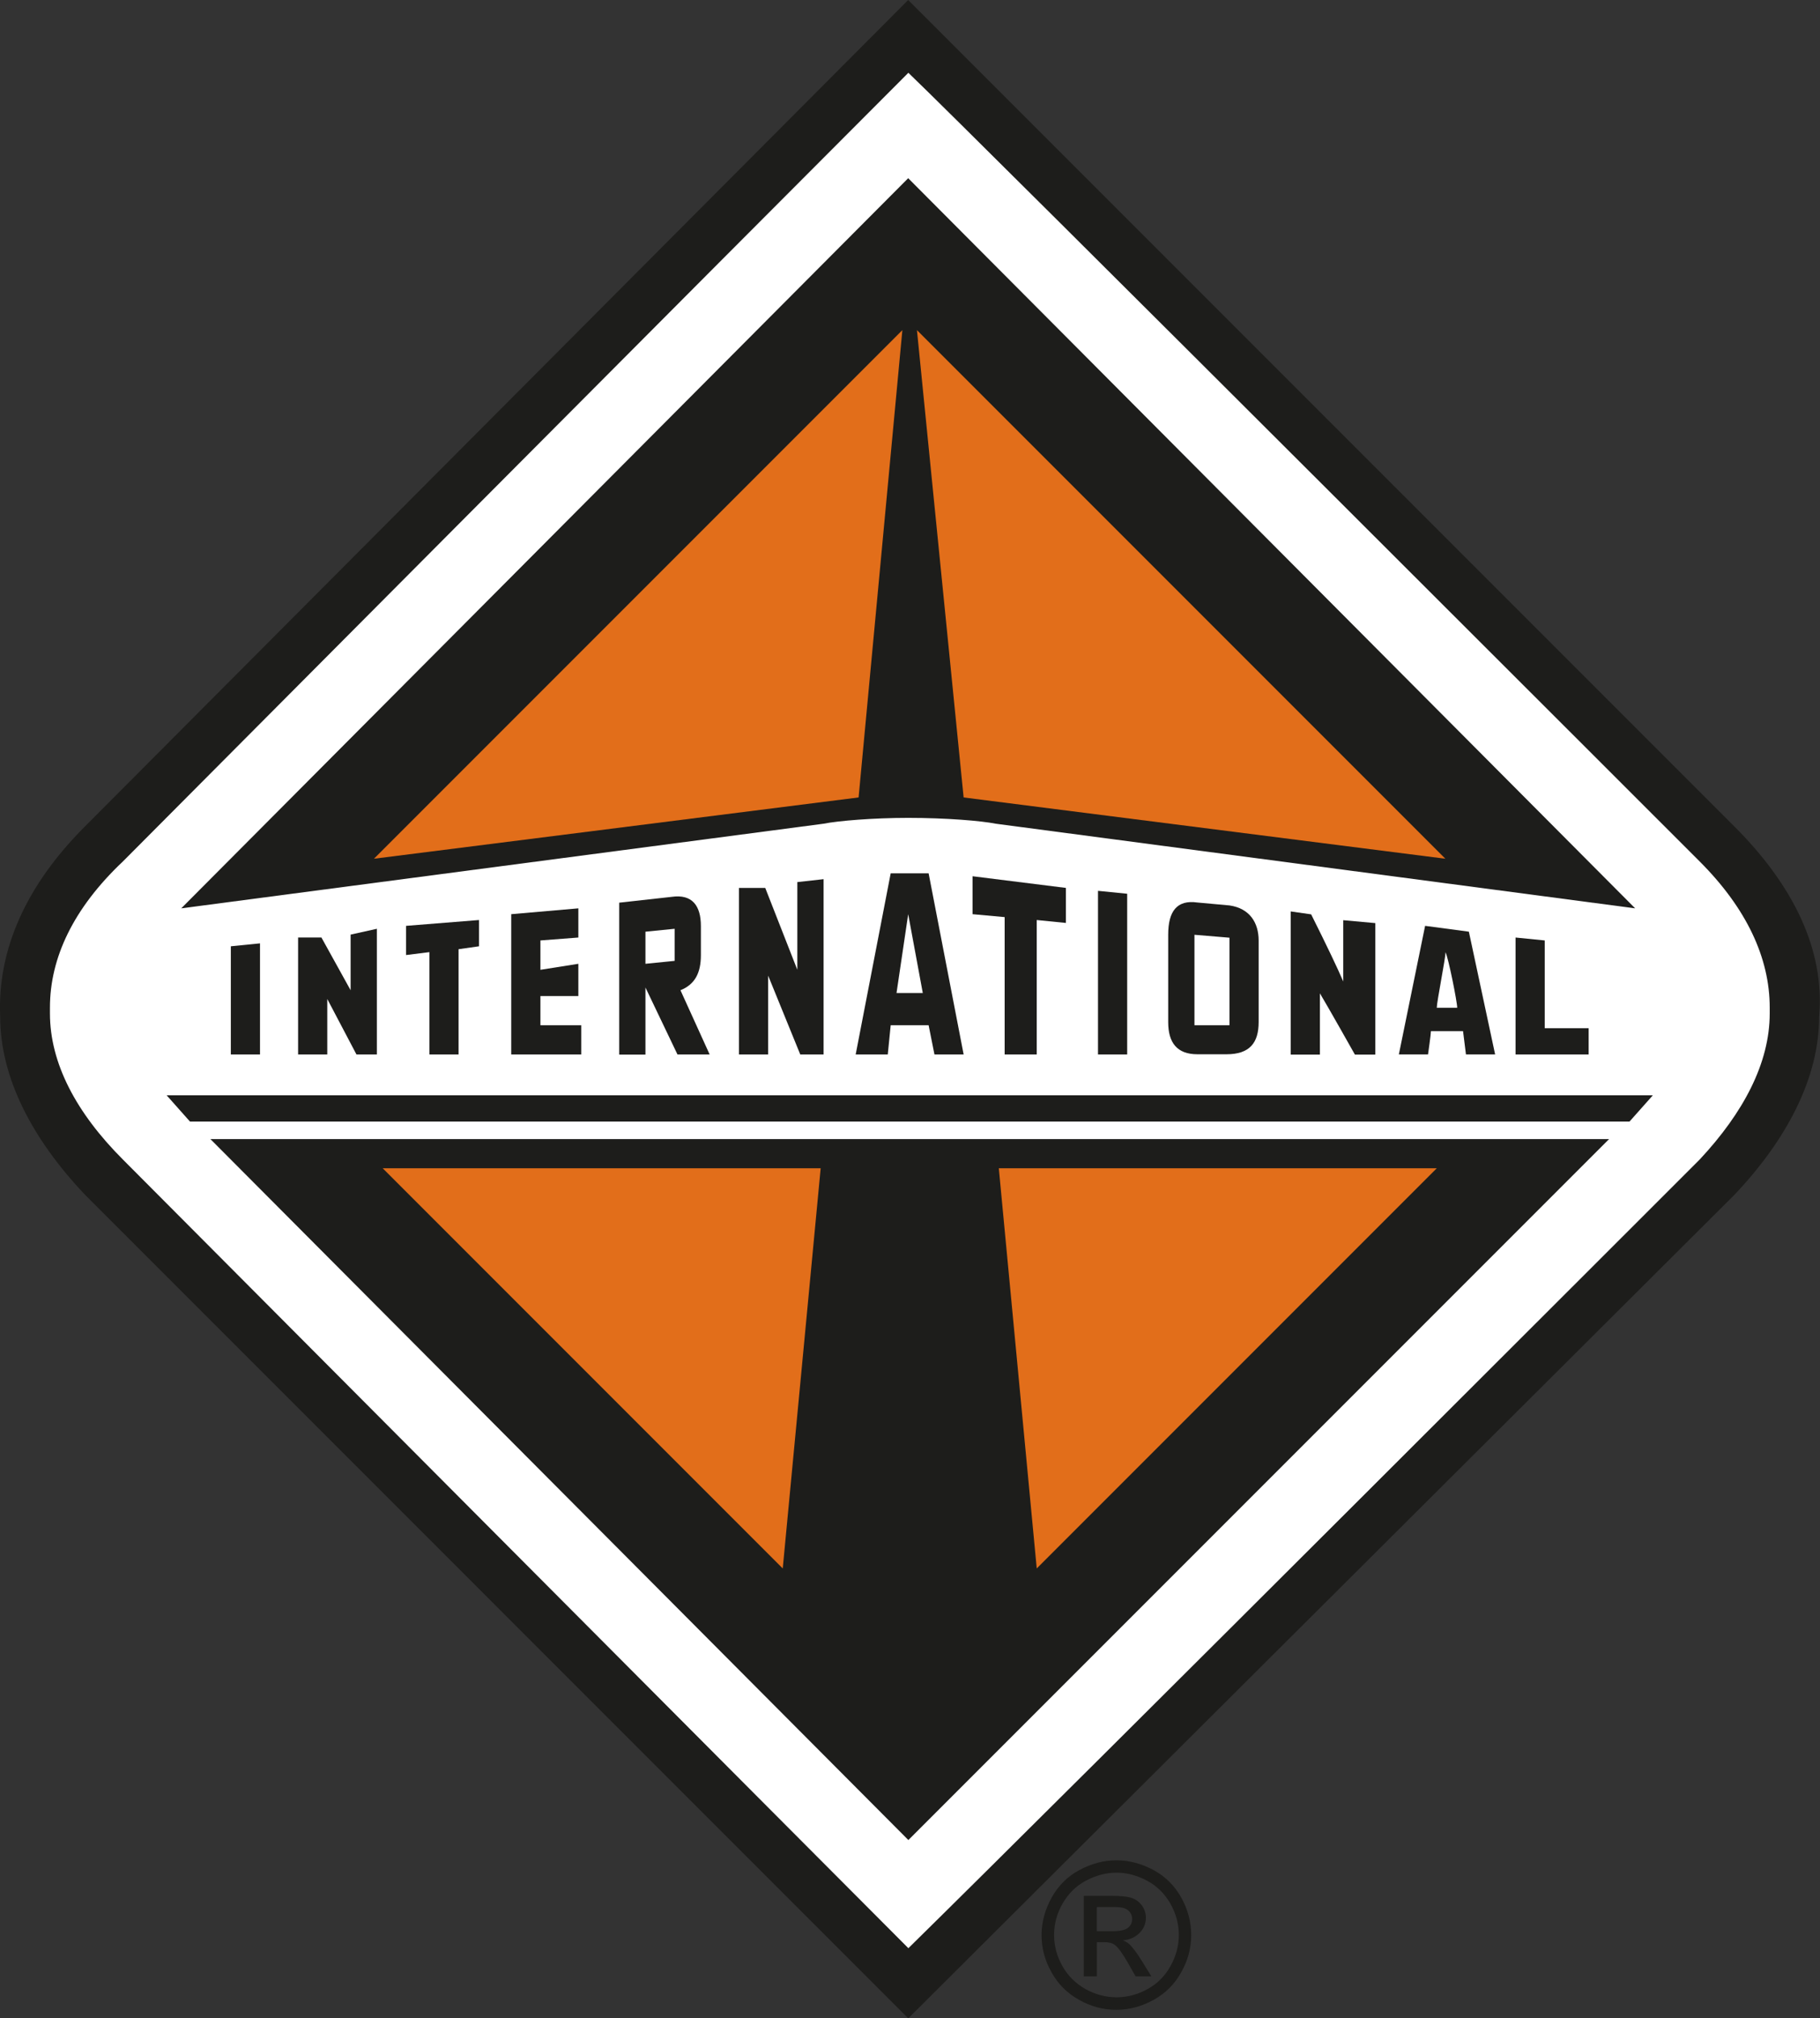 <?xml version="1.0" encoding="UTF-8"?>
<svg id="Capa_2" data-name="Capa 2" xmlns="http://www.w3.org/2000/svg" viewBox="0 0 106.05 117.56">
  <rect x="0" y="0" width="106.05" height="117.56" fill="#333333" stroke="none"/>
  <defs>
    <style>
      .cls-1 {
        fill: #fff;
      }

      .cls-1, .cls-2, .cls-3 {
        fill-rule: evenodd;
        stroke-width: 0px;
      }

      .cls-2 {
        fill: #1d1d1b;
      }

      .cls-3 {
        fill: #e26e1a;
      }
    </style>
  </defs>
  <g id="international">
    <g>
      <path class="cls-2" d="M52.92,117.56L4.95,69.59C1.88,66.35.01,62.78.01,59.21c-.17-3.91,1.53-7.66,4.93-11.06L52.92,0l48.15,48.15c3.4,3.4,5.27,7.15,4.93,11.06,0,3.57-1.87,7.15-4.93,10.38l-48.15,47.98h0Z"/>
      <path class="cls-1" d="M7.16,67.54c-2.72-2.72-4.25-5.61-4.25-8.51v-.34c0-2.89,1.36-5.78,4.25-8.51,0,0,36.58-36.75,45.77-45.94,3.91,3.74,46.11,45.94,46.11,45.94,2.72,2.72,4.08,5.61,4.08,8.51v.34c0,2.89-1.53,5.78-4.08,8.51,0,0-36.75,36.75-46.11,45.94-3.74-3.74-45.77-45.94-45.77-45.94h0Z"/>
      <path class="cls-2" d="M93.76,66.35l-40.83,40.83L12.26,66.35h81.5ZM96.31,63.8l-1.36,1.53H11.07l-1.36-1.53h86.6ZM47.99,47.98l-37.43,4.93L52.92,10.38l42.36,42.53-37.26-4.93c-.85-.17-2.89-.34-5.1-.34-2.04,0-4.08.17-4.93.34h0Z"/>
      <path class="cls-3" d="M47.82,68.05l-2.21,23.31-23.31-23.31h25.52ZM21.79,50.02l28.24-3.57,2.55-27.22-30.79,30.79h0Z"/>
      <path class="cls-3" d="M83.72,68.05l-23.31,23.31-2.21-23.31h25.52ZM53.43,19.23l2.72,27.22,28.07,3.57-30.79-30.79h0Z"/>
      <path class="cls-2" d="M85.59,54.27l-2.55-.34-1.53,7.49h1.7s.17-1.19.17-1.36h1.87l.17,1.36h1.7l-1.53-7.15h0ZM83.72,58.7c0-.34.51-2.89.51-3.23.17.34.68,2.89.68,3.23h-1.19Z"/>
      <polygon class="cls-2" points="13.45 55.12 13.45 61.42 15.15 61.42 15.15 54.95 13.45 55.12 13.45 55.12"/>
      <polygon class="cls-2" points="18.73 54.61 17.37 54.61 17.37 61.42 19.07 61.42 19.07 58.19 20.77 61.42 21.96 61.42 21.96 54.1 20.43 54.44 20.43 57.68 18.73 54.61 18.73 54.61"/>
      <polygon class="cls-2" points="25.02 55.46 25.02 61.42 26.72 61.42 26.72 55.29 27.91 55.12 27.91 53.59 23.66 53.93 23.66 55.63 25.02 55.46 25.02 55.46"/>
      <polygon class="cls-2" points="31.49 58.02 33.7 58.02 33.7 56.14 31.49 56.49 31.49 54.78 33.7 54.61 33.7 52.91 29.79 53.25 29.79 61.42 33.87 61.42 33.87 59.72 31.49 59.72 31.49 58.02 31.49 58.02"/>
      <polygon class="cls-2" points="44.76 56.83 46.63 61.42 47.99 61.42 47.99 51.21 46.46 51.38 46.46 56.49 44.59 51.72 43.06 51.72 43.06 61.42 44.76 61.42 44.76 56.83 44.76 56.83"/>
      <polygon class="cls-2" points="58.54 53.42 58.54 61.42 60.41 61.42 60.41 53.59 62.11 53.76 62.11 51.72 56.67 51.04 56.67 53.25 58.54 53.42 58.54 53.42"/>
      <polygon class="cls-2" points="63.98 61.42 65.68 61.42 65.68 52.06 63.98 51.89 63.98 61.42 63.98 61.42"/>
      <path class="cls-2" d="M71.64,52.74l-1.87-.17c-1.19-.17-1.7.51-1.7,1.87v5.1c0,1.19.51,1.87,1.7,1.87h1.7c1.36,0,1.87-.68,1.87-1.87v-4.76c0-1.02-.51-1.87-1.7-2.04h0ZM71.64,59.72h-2.04v-5.27l2.04.17v5.1h0Z"/>
      <path class="cls-2" d="M78.27,57.17q-.51-1.19-1.87-3.91l-1.19-.17v8.34h1.7v-3.57c.51.85,2.04,3.57,2.04,3.57h1.19v-7.66l-1.87-.17v3.57h0Z"/>
      <polygon class="cls-2" points="90.01 54.78 88.31 54.61 88.31 61.42 92.57 61.42 92.57 59.89 90.01 59.89 90.01 54.78 90.01 54.78"/>
      <path class="cls-2" d="M54.11,50.87l2.04,10.55h-1.7l-.34-1.7h-2.21l-.17,1.7h-1.87l2.04-10.55h2.21ZM52.92,53.25l-.68,4.59h1.53l-.85-4.59h0Z"/>
      <path class="cls-2" d="M39.48,61.42h1.87l-1.7-3.74c.85-.34,1.19-1.02,1.19-2.04v-1.7c0-1.19-.51-1.87-1.7-1.7l-3.06.34v8.85h1.53v-3.91l1.87,3.91h0ZM39.31,55.97l-1.7.17v-1.87l1.7-.17v1.87h0Z"/>
      <path class="cls-2" d="M65.06,108.36c.73,0,1.44.19,2.14.56.7.38,1.24.91,1.63,1.61.39.7.58,1.43.58,2.19s-.19,1.47-.58,2.16c-.38.69-.92,1.23-1.61,1.61-.69.38-1.41.58-2.17.58s-1.48-.19-2.17-.58c-.69-.38-1.23-.92-1.61-1.61-.39-.69-.58-1.41-.58-2.16s.2-1.49.59-2.19c.39-.7.93-1.24,1.63-1.61.7-.37,1.41-.56,2.14-.56h0ZM65.06,109.08c-.61,0-1.21.16-1.79.47-.58.31-1.03.76-1.36,1.34-.33.58-.49,1.19-.49,1.82s.16,1.23.48,1.8c.32.58.77,1.02,1.35,1.35.58.32,1.18.48,1.81.48s1.23-.16,1.81-.48c.58-.32,1.02-.77,1.34-1.35.32-.58.48-1.18.48-1.8s-.16-1.24-.49-1.82c-.33-.58-.78-1.03-1.36-1.34-.58-.31-1.18-.47-1.78-.47h0ZM63.15,115.12v-4.69h1.61c.55,0,.95.04,1.2.13.25.09.44.24.59.45.15.22.22.45.22.69,0,.34-.12.64-.37.89-.24.25-.57.4-.97.43.17.07.3.15.4.25.19.19.42.49.69.93l.57.92h-.92l-.42-.74c-.33-.58-.59-.94-.79-1.09-.14-.11-.34-.16-.61-.16h-.44v1.99h-.76ZM63.91,112.49h.92c.44,0,.74-.07.9-.2.16-.13.24-.3.24-.52,0-.14-.04-.26-.12-.37-.08-.11-.18-.19-.32-.24-.14-.06-.39-.08-.76-.08h-.86v1.42h0Z"/>
    </g>
  </g>
</svg>
